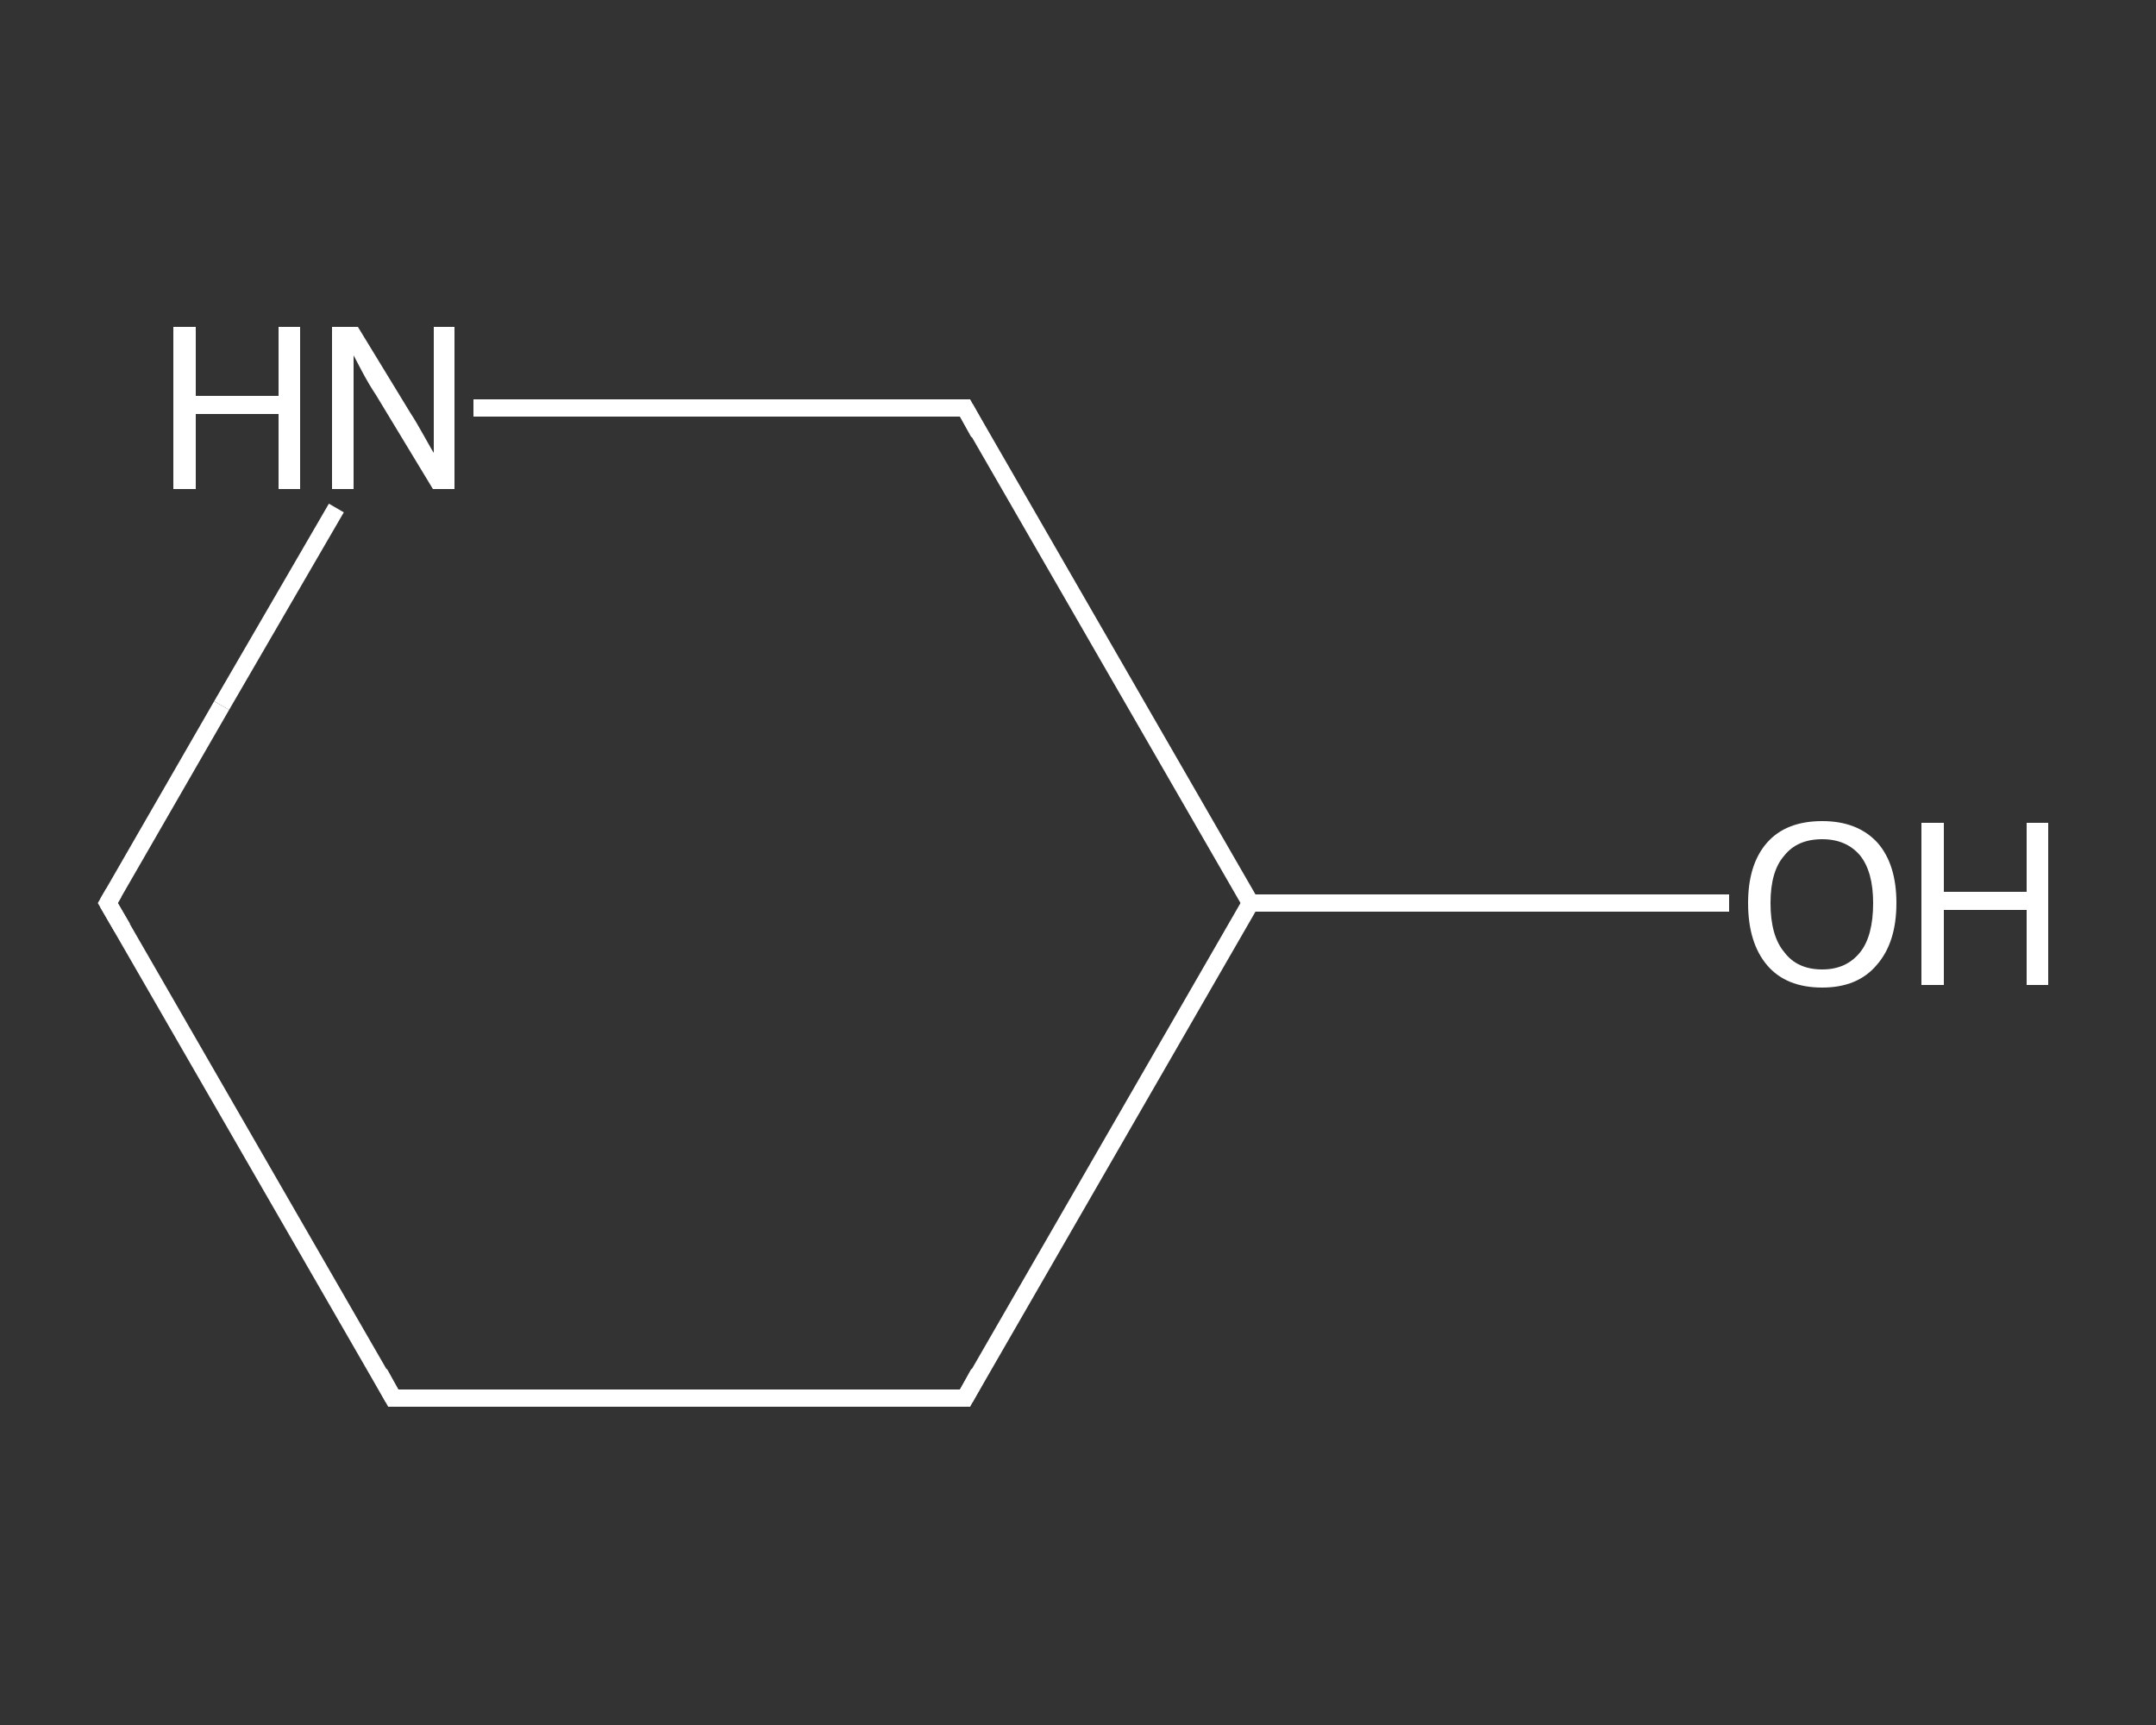 <?xml version='1.0' encoding='iso-8859-1'?>
<svg version='1.1' baseProfile='full'
              xmlns='http://www.w3.org/2000/svg'
                      xmlns:rdkit='http://www.rdkit.org/xml'
                      xmlns:xlink='http://www.w3.org/1999/xlink'
                  xml:space='preserve'
width='250px' height='200px' viewBox='0 0 250 200'>
<rect x="0" y="0" width="250" height="200" fill="#333333" stroke="none"/>
<!-- END OF HEADER -->
<rect style='opacity:1.0;fill:transparent;stroke:none' width='250.0' height='200.0' x='0.0' y='0.0'> </rect>
<path class='bond-0 atom-0 atom-1' d='M 200.5,104.7 L 172.8,104.7' style='fill:none;fill-rule:evenodd;stroke:#FFFFFF;stroke-width:2.0px;stroke-linecap:butt;stroke-linejoin:miter;stroke-opacity:1' />
<path class='bond-0 atom-0 atom-1' d='M 172.8,104.7 L 145.0,104.7' style='fill:none;fill-rule:evenodd;stroke:#FFFFFF;stroke-width:2.0px;stroke-linecap:butt;stroke-linejoin:miter;stroke-opacity:1' />
<path class='bond-1 atom-1 atom-2' d='M 145.0,104.7 L 111.9,162.1' style='fill:none;fill-rule:evenodd;stroke:#FFFFFF;stroke-width:2.0px;stroke-linecap:butt;stroke-linejoin:miter;stroke-opacity:1' />
<path class='bond-2 atom-2 atom-3' d='M 111.9,162.1 L 45.6,162.1' style='fill:none;fill-rule:evenodd;stroke:#FFFFFF;stroke-width:2.0px;stroke-linecap:butt;stroke-linejoin:miter;stroke-opacity:1' />
<path class='bond-3 atom-3 atom-4' d='M 45.6,162.1 L 12.5,104.7' style='fill:none;fill-rule:evenodd;stroke:#FFFFFF;stroke-width:2.0px;stroke-linecap:butt;stroke-linejoin:miter;stroke-opacity:1' />
<path class='bond-4 atom-4 atom-5' d='M 12.5,104.7 L 25.7,81.8' style='fill:none;fill-rule:evenodd;stroke:#FFFFFF;stroke-width:2.0px;stroke-linecap:butt;stroke-linejoin:miter;stroke-opacity:1' />
<path class='bond-4 atom-4 atom-5' d='M 25.7,81.8 L 39.0,58.9' style='fill:none;fill-rule:evenodd;stroke:#FFFFFF;stroke-width:2.0px;stroke-linecap:butt;stroke-linejoin:miter;stroke-opacity:1' />
<path class='bond-5 atom-5 atom-6' d='M 54.9,47.3 L 83.4,47.3' style='fill:none;fill-rule:evenodd;stroke:#FFFFFF;stroke-width:2.0px;stroke-linecap:butt;stroke-linejoin:miter;stroke-opacity:1' />
<path class='bond-5 atom-5 atom-6' d='M 83.4,47.3 L 111.9,47.3' style='fill:none;fill-rule:evenodd;stroke:#FFFFFF;stroke-width:2.0px;stroke-linecap:butt;stroke-linejoin:miter;stroke-opacity:1' />
<path class='bond-6 atom-6 atom-1' d='M 111.9,47.3 L 145.0,104.7' style='fill:none;fill-rule:evenodd;stroke:#FFFFFF;stroke-width:2.0px;stroke-linecap:butt;stroke-linejoin:miter;stroke-opacity:1' />
<path d='M 113.5,159.2 L 111.9,162.1 L 108.6,162.1' style='fill:none;stroke:#FFFFFF;stroke-width:2.0px;stroke-linecap:butt;stroke-linejoin:miter;stroke-opacity:1;' />
<path d='M 48.9,162.1 L 45.6,162.1 L 44.0,159.2' style='fill:none;stroke:#FFFFFF;stroke-width:2.0px;stroke-linecap:butt;stroke-linejoin:miter;stroke-opacity:1;' />
<path d='M 14.2,107.6 L 12.5,104.7 L 13.2,103.5' style='fill:none;stroke:#FFFFFF;stroke-width:2.0px;stroke-linecap:butt;stroke-linejoin:miter;stroke-opacity:1;' />
<path d='M 110.5,47.3 L 111.9,47.3 L 113.5,50.2' style='fill:none;stroke:#FFFFFF;stroke-width:2.0px;stroke-linecap:butt;stroke-linejoin:miter;stroke-opacity:1;' />
<path class='atom-0' d='M 202.7 104.7
Q 202.7 100.2, 204.9 97.7
Q 207.1 95.2, 211.3 95.2
Q 215.4 95.2, 217.7 97.7
Q 219.9 100.2, 219.9 104.7
Q 219.9 109.3, 217.6 111.9
Q 215.4 114.5, 211.3 114.5
Q 207.1 114.5, 204.9 111.9
Q 202.7 109.3, 202.7 104.7
M 211.3 112.4
Q 214.1 112.4, 215.7 110.4
Q 217.2 108.5, 217.2 104.7
Q 217.2 101.1, 215.7 99.2
Q 214.1 97.3, 211.3 97.3
Q 208.4 97.3, 206.9 99.2
Q 205.3 101.0, 205.3 104.7
Q 205.3 108.5, 206.9 110.4
Q 208.4 112.4, 211.3 112.4
' fill='#FFFFFF'/>
<path class='atom-0' d='M 222.8 95.4
L 225.4 95.4
L 225.4 103.4
L 235.0 103.4
L 235.0 95.4
L 237.5 95.4
L 237.5 114.2
L 235.0 114.2
L 235.0 105.5
L 225.4 105.5
L 225.4 114.2
L 222.8 114.2
L 222.8 95.4
' fill='#FFFFFF'/>
<path class='atom-5' d='M 20.1 37.9
L 22.7 37.9
L 22.7 45.9
L 32.3 45.9
L 32.3 37.9
L 34.8 37.9
L 34.8 56.7
L 32.3 56.7
L 32.3 48.0
L 22.7 48.0
L 22.7 56.7
L 20.1 56.7
L 20.1 37.9
' fill='#FFFFFF'/>
<path class='atom-5' d='M 41.5 37.9
L 47.6 47.9
Q 48.2 48.8, 49.2 50.6
Q 50.2 52.4, 50.3 52.5
L 50.3 37.9
L 52.7 37.9
L 52.7 56.7
L 50.2 56.7
L 43.6 45.8
Q 42.8 44.6, 42.0 43.1
Q 41.2 41.6, 41.0 41.2
L 41.0 56.7
L 38.5 56.7
L 38.5 37.9
L 41.5 37.9
' fill='#FFFFFF'/>
</svg>
